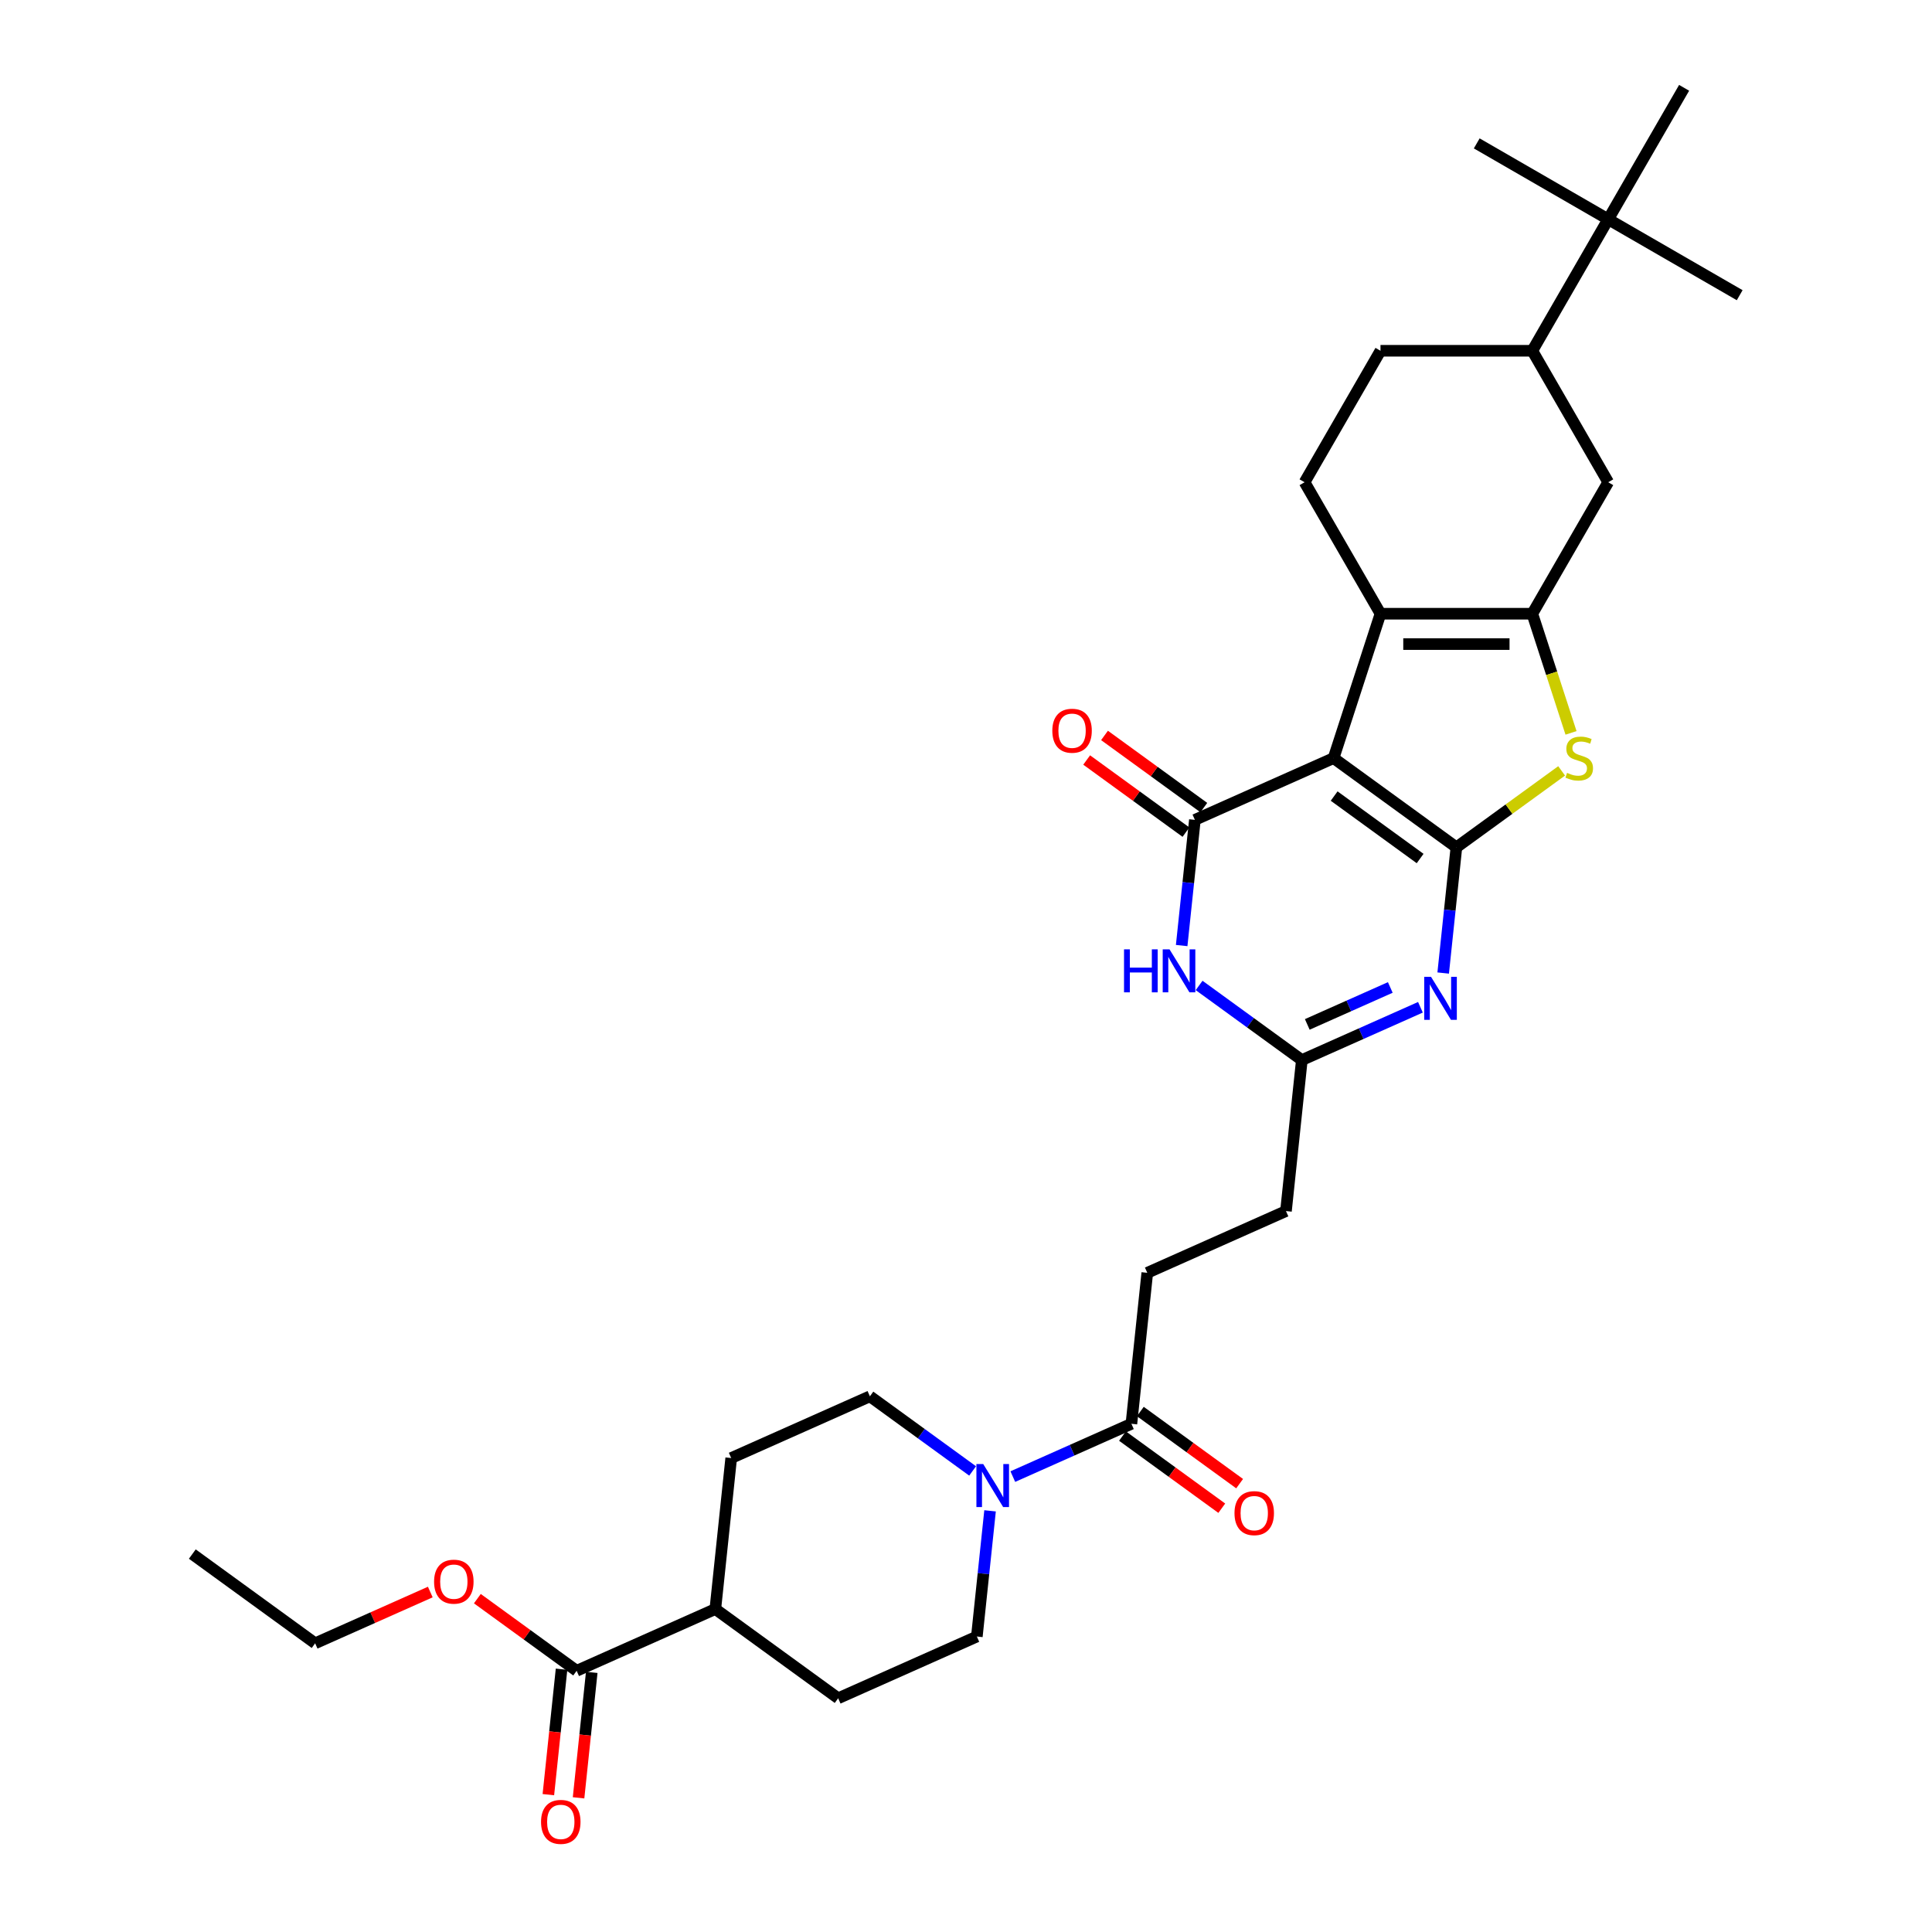 <?xml version='1.0' encoding='iso-8859-1'?>
<svg version='1.1' baseProfile='full'
              xmlns='http://www.w3.org/2000/svg'
                      xmlns:rdkit='http://www.rdkit.org/xml'
                      xmlns:xlink='http://www.w3.org/1999/xlink'
                  xml:space='preserve'
width='1000px' height='1000px' viewBox='0 0 1000 1000'>
<!-- END OF HEADER -->
<rect style='opacity:1.0;fill:#FFFFFF;stroke:none' width='1000' height='1000' x='0' y='0'> </rect>
<path class='bond-0' d='M 690.256,392.396 L 753.828,438.584' style='fill:none;fill-rule:evenodd;stroke:#000000;stroke-width:6px;stroke-linecap:butt;stroke-linejoin:miter;stroke-opacity:1' />
<path class='bond-0' d='M 690.554,412.038 L 735.055,444.37' style='fill:none;fill-rule:evenodd;stroke:#000000;stroke-width:6px;stroke-linecap:butt;stroke-linejoin:miter;stroke-opacity:1' />
<path class='bond-1' d='M 690.256,392.396 L 618.47,424.357' style='fill:none;fill-rule:evenodd;stroke:#000000;stroke-width:6px;stroke-linecap:butt;stroke-linejoin:miter;stroke-opacity:1' />
<path class='bond-4' d='M 690.256,392.396 L 714.538,317.662' style='fill:none;fill-rule:evenodd;stroke:#000000;stroke-width:6px;stroke-linecap:butt;stroke-linejoin:miter;stroke-opacity:1' />
<path class='bond-2' d='M 753.828,438.584 L 750.409,471.112' style='fill:none;fill-rule:evenodd;stroke:#000000;stroke-width:6px;stroke-linecap:butt;stroke-linejoin:miter;stroke-opacity:1' />
<path class='bond-2' d='M 750.409,471.112 L 746.99,503.641' style='fill:none;fill-rule:evenodd;stroke:#0000FF;stroke-width:6px;stroke-linecap:butt;stroke-linejoin:miter;stroke-opacity:1' />
<path class='bond-5' d='M 753.828,438.584 L 781.065,418.795' style='fill:none;fill-rule:evenodd;stroke:#000000;stroke-width:6px;stroke-linecap:butt;stroke-linejoin:miter;stroke-opacity:1' />
<path class='bond-5' d='M 781.065,418.795 L 808.301,399.007' style='fill:none;fill-rule:evenodd;stroke:#CCCC00;stroke-width:6px;stroke-linecap:butt;stroke-linejoin:miter;stroke-opacity:1' />
<path class='bond-6' d='M 618.47,424.357 L 615.051,456.886' style='fill:none;fill-rule:evenodd;stroke:#000000;stroke-width:6px;stroke-linecap:butt;stroke-linejoin:miter;stroke-opacity:1' />
<path class='bond-6' d='M 615.051,456.886 L 611.632,489.415' style='fill:none;fill-rule:evenodd;stroke:#0000FF;stroke-width:6px;stroke-linecap:butt;stroke-linejoin:miter;stroke-opacity:1' />
<path class='bond-14' d='M 623.089,418 L 597.393,399.33' style='fill:none;fill-rule:evenodd;stroke:#000000;stroke-width:6px;stroke-linecap:butt;stroke-linejoin:miter;stroke-opacity:1' />
<path class='bond-14' d='M 597.393,399.33 L 571.696,380.661' style='fill:none;fill-rule:evenodd;stroke:#FF0000;stroke-width:6px;stroke-linecap:butt;stroke-linejoin:miter;stroke-opacity:1' />
<path class='bond-14' d='M 613.851,430.714 L 588.155,412.045' style='fill:none;fill-rule:evenodd;stroke:#000000;stroke-width:6px;stroke-linecap:butt;stroke-linejoin:miter;stroke-opacity:1' />
<path class='bond-14' d='M 588.155,412.045 L 562.459,393.375' style='fill:none;fill-rule:evenodd;stroke:#FF0000;stroke-width:6px;stroke-linecap:butt;stroke-linejoin:miter;stroke-opacity:1' />
<path class='bond-33' d='M 735.21,521.365 L 704.519,535.029' style='fill:none;fill-rule:evenodd;stroke:#0000FF;stroke-width:6px;stroke-linecap:butt;stroke-linejoin:miter;stroke-opacity:1' />
<path class='bond-33' d='M 704.519,535.029 L 673.828,548.694' style='fill:none;fill-rule:evenodd;stroke:#000000;stroke-width:6px;stroke-linecap:butt;stroke-linejoin:miter;stroke-opacity:1' />
<path class='bond-33' d='M 719.611,511.107 L 698.127,520.672' style='fill:none;fill-rule:evenodd;stroke:#0000FF;stroke-width:6px;stroke-linecap:butt;stroke-linejoin:miter;stroke-opacity:1' />
<path class='bond-33' d='M 698.127,520.672 L 676.643,530.237' style='fill:none;fill-rule:evenodd;stroke:#000000;stroke-width:6px;stroke-linecap:butt;stroke-linejoin:miter;stroke-opacity:1' />
<path class='bond-3' d='M 793.118,317.662 L 714.538,317.662' style='fill:none;fill-rule:evenodd;stroke:#000000;stroke-width:6px;stroke-linecap:butt;stroke-linejoin:miter;stroke-opacity:1' />
<path class='bond-3' d='M 781.331,333.378 L 726.325,333.378' style='fill:none;fill-rule:evenodd;stroke:#000000;stroke-width:6px;stroke-linecap:butt;stroke-linejoin:miter;stroke-opacity:1' />
<path class='bond-10' d='M 793.118,317.662 L 832.408,249.61' style='fill:none;fill-rule:evenodd;stroke:#000000;stroke-width:6px;stroke-linecap:butt;stroke-linejoin:miter;stroke-opacity:1' />
<path class='bond-32' d='M 793.118,317.662 L 803.137,348.499' style='fill:none;fill-rule:evenodd;stroke:#000000;stroke-width:6px;stroke-linecap:butt;stroke-linejoin:miter;stroke-opacity:1' />
<path class='bond-32' d='M 803.137,348.499 L 813.157,379.336' style='fill:none;fill-rule:evenodd;stroke:#CCCC00;stroke-width:6px;stroke-linecap:butt;stroke-linejoin:miter;stroke-opacity:1' />
<path class='bond-11' d='M 714.538,317.662 L 675.249,249.61' style='fill:none;fill-rule:evenodd;stroke:#000000;stroke-width:6px;stroke-linecap:butt;stroke-linejoin:miter;stroke-opacity:1' />
<path class='bond-7' d='M 620.66,510.065 L 647.244,529.379' style='fill:none;fill-rule:evenodd;stroke:#0000FF;stroke-width:6px;stroke-linecap:butt;stroke-linejoin:miter;stroke-opacity:1' />
<path class='bond-7' d='M 647.244,529.379 L 673.828,548.694' style='fill:none;fill-rule:evenodd;stroke:#000000;stroke-width:6px;stroke-linecap:butt;stroke-linejoin:miter;stroke-opacity:1' />
<path class='bond-25' d='M 673.828,548.694 L 665.615,626.843' style='fill:none;fill-rule:evenodd;stroke:#000000;stroke-width:6px;stroke-linecap:butt;stroke-linejoin:miter;stroke-opacity:1' />
<path class='bond-8' d='M 524.233,764.282 L 554.924,750.618' style='fill:none;fill-rule:evenodd;stroke:#0000FF;stroke-width:6px;stroke-linecap:butt;stroke-linejoin:miter;stroke-opacity:1' />
<path class='bond-8' d='M 554.924,750.618 L 585.615,736.953' style='fill:none;fill-rule:evenodd;stroke:#000000;stroke-width:6px;stroke-linecap:butt;stroke-linejoin:miter;stroke-opacity:1' />
<path class='bond-17' d='M 512.453,782.006 L 509.034,814.535' style='fill:none;fill-rule:evenodd;stroke:#0000FF;stroke-width:6px;stroke-linecap:butt;stroke-linejoin:miter;stroke-opacity:1' />
<path class='bond-17' d='M 509.034,814.535 L 505.615,847.064' style='fill:none;fill-rule:evenodd;stroke:#000000;stroke-width:6px;stroke-linecap:butt;stroke-linejoin:miter;stroke-opacity:1' />
<path class='bond-18' d='M 503.425,761.356 L 476.841,742.041' style='fill:none;fill-rule:evenodd;stroke:#0000FF;stroke-width:6px;stroke-linecap:butt;stroke-linejoin:miter;stroke-opacity:1' />
<path class='bond-18' d='M 476.841,742.041 L 450.257,722.727' style='fill:none;fill-rule:evenodd;stroke:#000000;stroke-width:6px;stroke-linecap:butt;stroke-linejoin:miter;stroke-opacity:1' />
<path class='bond-9' d='M 585.615,736.953 L 593.829,658.804' style='fill:none;fill-rule:evenodd;stroke:#000000;stroke-width:6px;stroke-linecap:butt;stroke-linejoin:miter;stroke-opacity:1' />
<path class='bond-20' d='M 580.996,743.31 L 606.692,761.98' style='fill:none;fill-rule:evenodd;stroke:#000000;stroke-width:6px;stroke-linecap:butt;stroke-linejoin:miter;stroke-opacity:1' />
<path class='bond-20' d='M 606.692,761.98 L 632.388,780.649' style='fill:none;fill-rule:evenodd;stroke:#FF0000;stroke-width:6px;stroke-linecap:butt;stroke-linejoin:miter;stroke-opacity:1' />
<path class='bond-20' d='M 590.234,730.596 L 615.93,749.265' style='fill:none;fill-rule:evenodd;stroke:#000000;stroke-width:6px;stroke-linecap:butt;stroke-linejoin:miter;stroke-opacity:1' />
<path class='bond-20' d='M 615.93,749.265 L 641.626,767.935' style='fill:none;fill-rule:evenodd;stroke:#FF0000;stroke-width:6px;stroke-linecap:butt;stroke-linejoin:miter;stroke-opacity:1' />
<path class='bond-34' d='M 832.408,249.61 L 793.118,181.558' style='fill:none;fill-rule:evenodd;stroke:#000000;stroke-width:6px;stroke-linecap:butt;stroke-linejoin:miter;stroke-opacity:1' />
<path class='bond-19' d='M 675.249,249.61 L 714.538,181.558' style='fill:none;fill-rule:evenodd;stroke:#000000;stroke-width:6px;stroke-linecap:butt;stroke-linejoin:miter;stroke-opacity:1' />
<path class='bond-12' d='M 298.471,864.798 L 370.257,832.837' style='fill:none;fill-rule:evenodd;stroke:#000000;stroke-width:6px;stroke-linecap:butt;stroke-linejoin:miter;stroke-opacity:1' />
<path class='bond-21' d='M 290.656,863.977 L 287.244,896.443' style='fill:none;fill-rule:evenodd;stroke:#000000;stroke-width:6px;stroke-linecap:butt;stroke-linejoin:miter;stroke-opacity:1' />
<path class='bond-21' d='M 287.244,896.443 L 283.831,928.909' style='fill:none;fill-rule:evenodd;stroke:#FF0000;stroke-width:6px;stroke-linecap:butt;stroke-linejoin:miter;stroke-opacity:1' />
<path class='bond-21' d='M 306.286,865.619 L 302.873,898.085' style='fill:none;fill-rule:evenodd;stroke:#000000;stroke-width:6px;stroke-linecap:butt;stroke-linejoin:miter;stroke-opacity:1' />
<path class='bond-21' d='M 302.873,898.085 L 299.461,930.551' style='fill:none;fill-rule:evenodd;stroke:#FF0000;stroke-width:6px;stroke-linecap:butt;stroke-linejoin:miter;stroke-opacity:1' />
<path class='bond-26' d='M 298.471,864.798 L 272.775,846.129' style='fill:none;fill-rule:evenodd;stroke:#000000;stroke-width:6px;stroke-linecap:butt;stroke-linejoin:miter;stroke-opacity:1' />
<path class='bond-26' d='M 272.775,846.129 L 247.078,827.459' style='fill:none;fill-rule:evenodd;stroke:#FF0000;stroke-width:6px;stroke-linecap:butt;stroke-linejoin:miter;stroke-opacity:1' />
<path class='bond-13' d='M 793.118,181.558 L 714.538,181.558' style='fill:none;fill-rule:evenodd;stroke:#000000;stroke-width:6px;stroke-linecap:butt;stroke-linejoin:miter;stroke-opacity:1' />
<path class='bond-15' d='M 793.118,181.558 L 832.408,113.506' style='fill:none;fill-rule:evenodd;stroke:#000000;stroke-width:6px;stroke-linecap:butt;stroke-linejoin:miter;stroke-opacity:1' />
<path class='bond-27' d='M 832.408,113.506 L 900.46,152.796' style='fill:none;fill-rule:evenodd;stroke:#000000;stroke-width:6px;stroke-linecap:butt;stroke-linejoin:miter;stroke-opacity:1' />
<path class='bond-28' d='M 832.408,113.506 L 764.356,74.217' style='fill:none;fill-rule:evenodd;stroke:#000000;stroke-width:6px;stroke-linecap:butt;stroke-linejoin:miter;stroke-opacity:1' />
<path class='bond-29' d='M 832.408,113.506 L 871.698,45.455' style='fill:none;fill-rule:evenodd;stroke:#000000;stroke-width:6px;stroke-linecap:butt;stroke-linejoin:miter;stroke-opacity:1' />
<path class='bond-16' d='M 370.257,832.837 L 378.471,754.688' style='fill:none;fill-rule:evenodd;stroke:#000000;stroke-width:6px;stroke-linecap:butt;stroke-linejoin:miter;stroke-opacity:1' />
<path class='bond-35' d='M 370.257,832.837 L 433.829,879.025' style='fill:none;fill-rule:evenodd;stroke:#000000;stroke-width:6px;stroke-linecap:butt;stroke-linejoin:miter;stroke-opacity:1' />
<path class='bond-23' d='M 505.615,847.064 L 433.829,879.025' style='fill:none;fill-rule:evenodd;stroke:#000000;stroke-width:6px;stroke-linecap:butt;stroke-linejoin:miter;stroke-opacity:1' />
<path class='bond-24' d='M 450.257,722.727 L 378.471,754.688' style='fill:none;fill-rule:evenodd;stroke:#000000;stroke-width:6px;stroke-linecap:butt;stroke-linejoin:miter;stroke-opacity:1' />
<path class='bond-22' d='M 593.829,658.804 L 665.615,626.843' style='fill:none;fill-rule:evenodd;stroke:#000000;stroke-width:6px;stroke-linecap:butt;stroke-linejoin:miter;stroke-opacity:1' />
<path class='bond-30' d='M 222.719,824.033 L 192.916,837.302' style='fill:none;fill-rule:evenodd;stroke:#FF0000;stroke-width:6px;stroke-linecap:butt;stroke-linejoin:miter;stroke-opacity:1' />
<path class='bond-30' d='M 192.916,837.302 L 163.113,850.571' style='fill:none;fill-rule:evenodd;stroke:#000000;stroke-width:6px;stroke-linecap:butt;stroke-linejoin:miter;stroke-opacity:1' />
<path class='bond-31' d='M 163.113,850.571 L 99.54,804.383' style='fill:none;fill-rule:evenodd;stroke:#000000;stroke-width:6px;stroke-linecap:butt;stroke-linejoin:miter;stroke-opacity:1' />
<path  class='atom-3' d='M 740.695 505.606
L 747.987 517.393
Q 748.71 518.556, 749.873 520.662
Q 751.036 522.768, 751.099 522.893
L 751.099 505.606
L 754.054 505.606
L 754.054 527.86
L 751.005 527.86
L 743.178 514.973
Q 742.267 513.464, 741.292 511.735
Q 740.35 510.006, 740.067 509.472
L 740.067 527.86
L 737.175 527.86
L 737.175 505.606
L 740.695 505.606
' fill='#0000FF'/>
<path  class='atom-6' d='M 811.114 400.034
Q 811.365 400.128, 812.403 400.568
Q 813.44 401.008, 814.572 401.291
Q 815.734 401.542, 816.866 401.542
Q 818.972 401.542, 820.198 400.537
Q 821.424 399.499, 821.424 397.708
Q 821.424 396.482, 820.795 395.727
Q 820.198 394.973, 819.255 394.565
Q 818.312 394.156, 816.74 393.684
Q 814.76 393.087, 813.566 392.521
Q 812.403 391.956, 811.554 390.761
Q 810.737 389.567, 810.737 387.555
Q 810.737 384.758, 812.623 383.029
Q 814.54 381.3, 818.312 381.3
Q 820.889 381.3, 823.812 382.526
L 823.09 384.946
Q 820.418 383.846, 818.406 383.846
Q 816.237 383.846, 815.043 384.758
Q 813.849 385.638, 813.88 387.178
Q 813.88 388.372, 814.477 389.095
Q 815.106 389.818, 815.986 390.227
Q 816.897 390.636, 818.406 391.107
Q 820.418 391.736, 821.612 392.364
Q 822.807 392.993, 823.655 394.282
Q 824.535 395.539, 824.535 397.708
Q 824.535 400.788, 822.461 402.454
Q 820.418 404.088, 816.992 404.088
Q 815.012 404.088, 813.503 403.648
Q 812.026 403.24, 810.265 402.517
L 811.114 400.034
' fill='#CCCC00'/>
<path  class='atom-7' d='M 581.795 491.379
L 584.812 491.379
L 584.812 500.84
L 596.19 500.84
L 596.19 491.379
L 599.208 491.379
L 599.208 513.633
L 596.19 513.633
L 596.19 503.355
L 584.812 503.355
L 584.812 513.633
L 581.795 513.633
L 581.795 491.379
' fill='#0000FF'/>
<path  class='atom-7' d='M 605.337 491.379
L 612.629 503.166
Q 613.352 504.329, 614.515 506.435
Q 615.678 508.541, 615.741 508.667
L 615.741 491.379
L 618.696 491.379
L 618.696 513.633
L 615.647 513.633
L 607.82 500.746
Q 606.909 499.237, 605.934 497.508
Q 604.991 495.78, 604.708 495.245
L 604.708 513.633
L 601.817 513.633
L 601.817 491.379
L 605.337 491.379
' fill='#0000FF'/>
<path  class='atom-9' d='M 508.91 757.788
L 516.202 769.575
Q 516.925 770.738, 518.088 772.843
Q 519.251 774.949, 519.314 775.075
L 519.314 757.788
L 522.268 757.788
L 522.268 780.041
L 519.219 780.041
L 511.393 767.154
Q 510.481 765.646, 509.507 763.917
Q 508.564 762.188, 508.281 761.654
L 508.281 780.041
L 505.389 780.041
L 505.389 757.788
L 508.91 757.788
' fill='#0000FF'/>
<path  class='atom-15' d='M 544.682 378.232
Q 544.682 372.888, 547.323 369.902
Q 549.963 366.916, 554.898 366.916
Q 559.833 366.916, 562.473 369.902
Q 565.113 372.888, 565.113 378.232
Q 565.113 383.638, 562.441 386.718
Q 559.77 389.767, 554.898 389.767
Q 549.994 389.767, 547.323 386.718
Q 544.682 383.67, 544.682 378.232
M 554.898 387.253
Q 558.292 387.253, 560.115 384.99
Q 561.97 382.695, 561.97 378.232
Q 561.97 373.863, 560.115 371.663
Q 558.292 369.431, 554.898 369.431
Q 551.503 369.431, 549.649 371.631
Q 547.826 373.831, 547.826 378.232
Q 547.826 382.727, 549.649 384.99
Q 551.503 387.253, 554.898 387.253
' fill='#FF0000'/>
<path  class='atom-21' d='M 638.972 783.204
Q 638.972 777.861, 641.612 774.875
Q 644.252 771.889, 649.187 771.889
Q 654.122 771.889, 656.762 774.875
Q 659.402 777.861, 659.402 783.204
Q 659.402 788.61, 656.731 791.691
Q 654.059 794.74, 649.187 794.74
Q 644.284 794.74, 641.612 791.691
Q 638.972 788.642, 638.972 783.204
M 649.187 792.225
Q 652.582 792.225, 654.405 789.962
Q 656.259 787.667, 656.259 783.204
Q 656.259 778.835, 654.405 776.635
Q 652.582 774.403, 649.187 774.403
Q 645.792 774.403, 643.938 776.603
Q 642.115 778.804, 642.115 783.204
Q 642.115 787.699, 643.938 789.962
Q 645.792 792.225, 649.187 792.225
' fill='#FF0000'/>
<path  class='atom-22' d='M 280.042 943.01
Q 280.042 937.667, 282.682 934.681
Q 285.322 931.695, 290.257 931.695
Q 295.192 931.695, 297.832 934.681
Q 300.472 937.667, 300.472 943.01
Q 300.472 948.416, 297.801 951.497
Q 295.129 954.545, 290.257 954.545
Q 285.354 954.545, 282.682 951.497
Q 280.042 948.448, 280.042 943.01
M 290.257 952.031
Q 293.652 952.031, 295.475 949.768
Q 297.329 947.473, 297.329 943.01
Q 297.329 938.641, 295.475 936.441
Q 293.652 934.209, 290.257 934.209
Q 286.862 934.209, 285.008 936.409
Q 283.185 938.61, 283.185 943.01
Q 283.185 947.505, 285.008 949.768
Q 286.862 952.031, 290.257 952.031
' fill='#FF0000'/>
<path  class='atom-27' d='M 224.683 818.673
Q 224.683 813.33, 227.324 810.344
Q 229.964 807.358, 234.899 807.358
Q 239.833 807.358, 242.474 810.344
Q 245.114 813.33, 245.114 818.673
Q 245.114 824.079, 242.442 827.16
Q 239.771 830.208, 234.899 830.208
Q 229.995 830.208, 227.324 827.16
Q 224.683 824.111, 224.683 818.673
M 234.899 827.694
Q 238.293 827.694, 240.116 825.431
Q 241.971 823.136, 241.971 818.673
Q 241.971 814.304, 240.116 812.104
Q 238.293 809.872, 234.899 809.872
Q 231.504 809.872, 229.649 812.072
Q 227.826 814.273, 227.826 818.673
Q 227.826 823.168, 229.649 825.431
Q 231.504 827.694, 234.899 827.694
' fill='#FF0000'/>
</svg>
